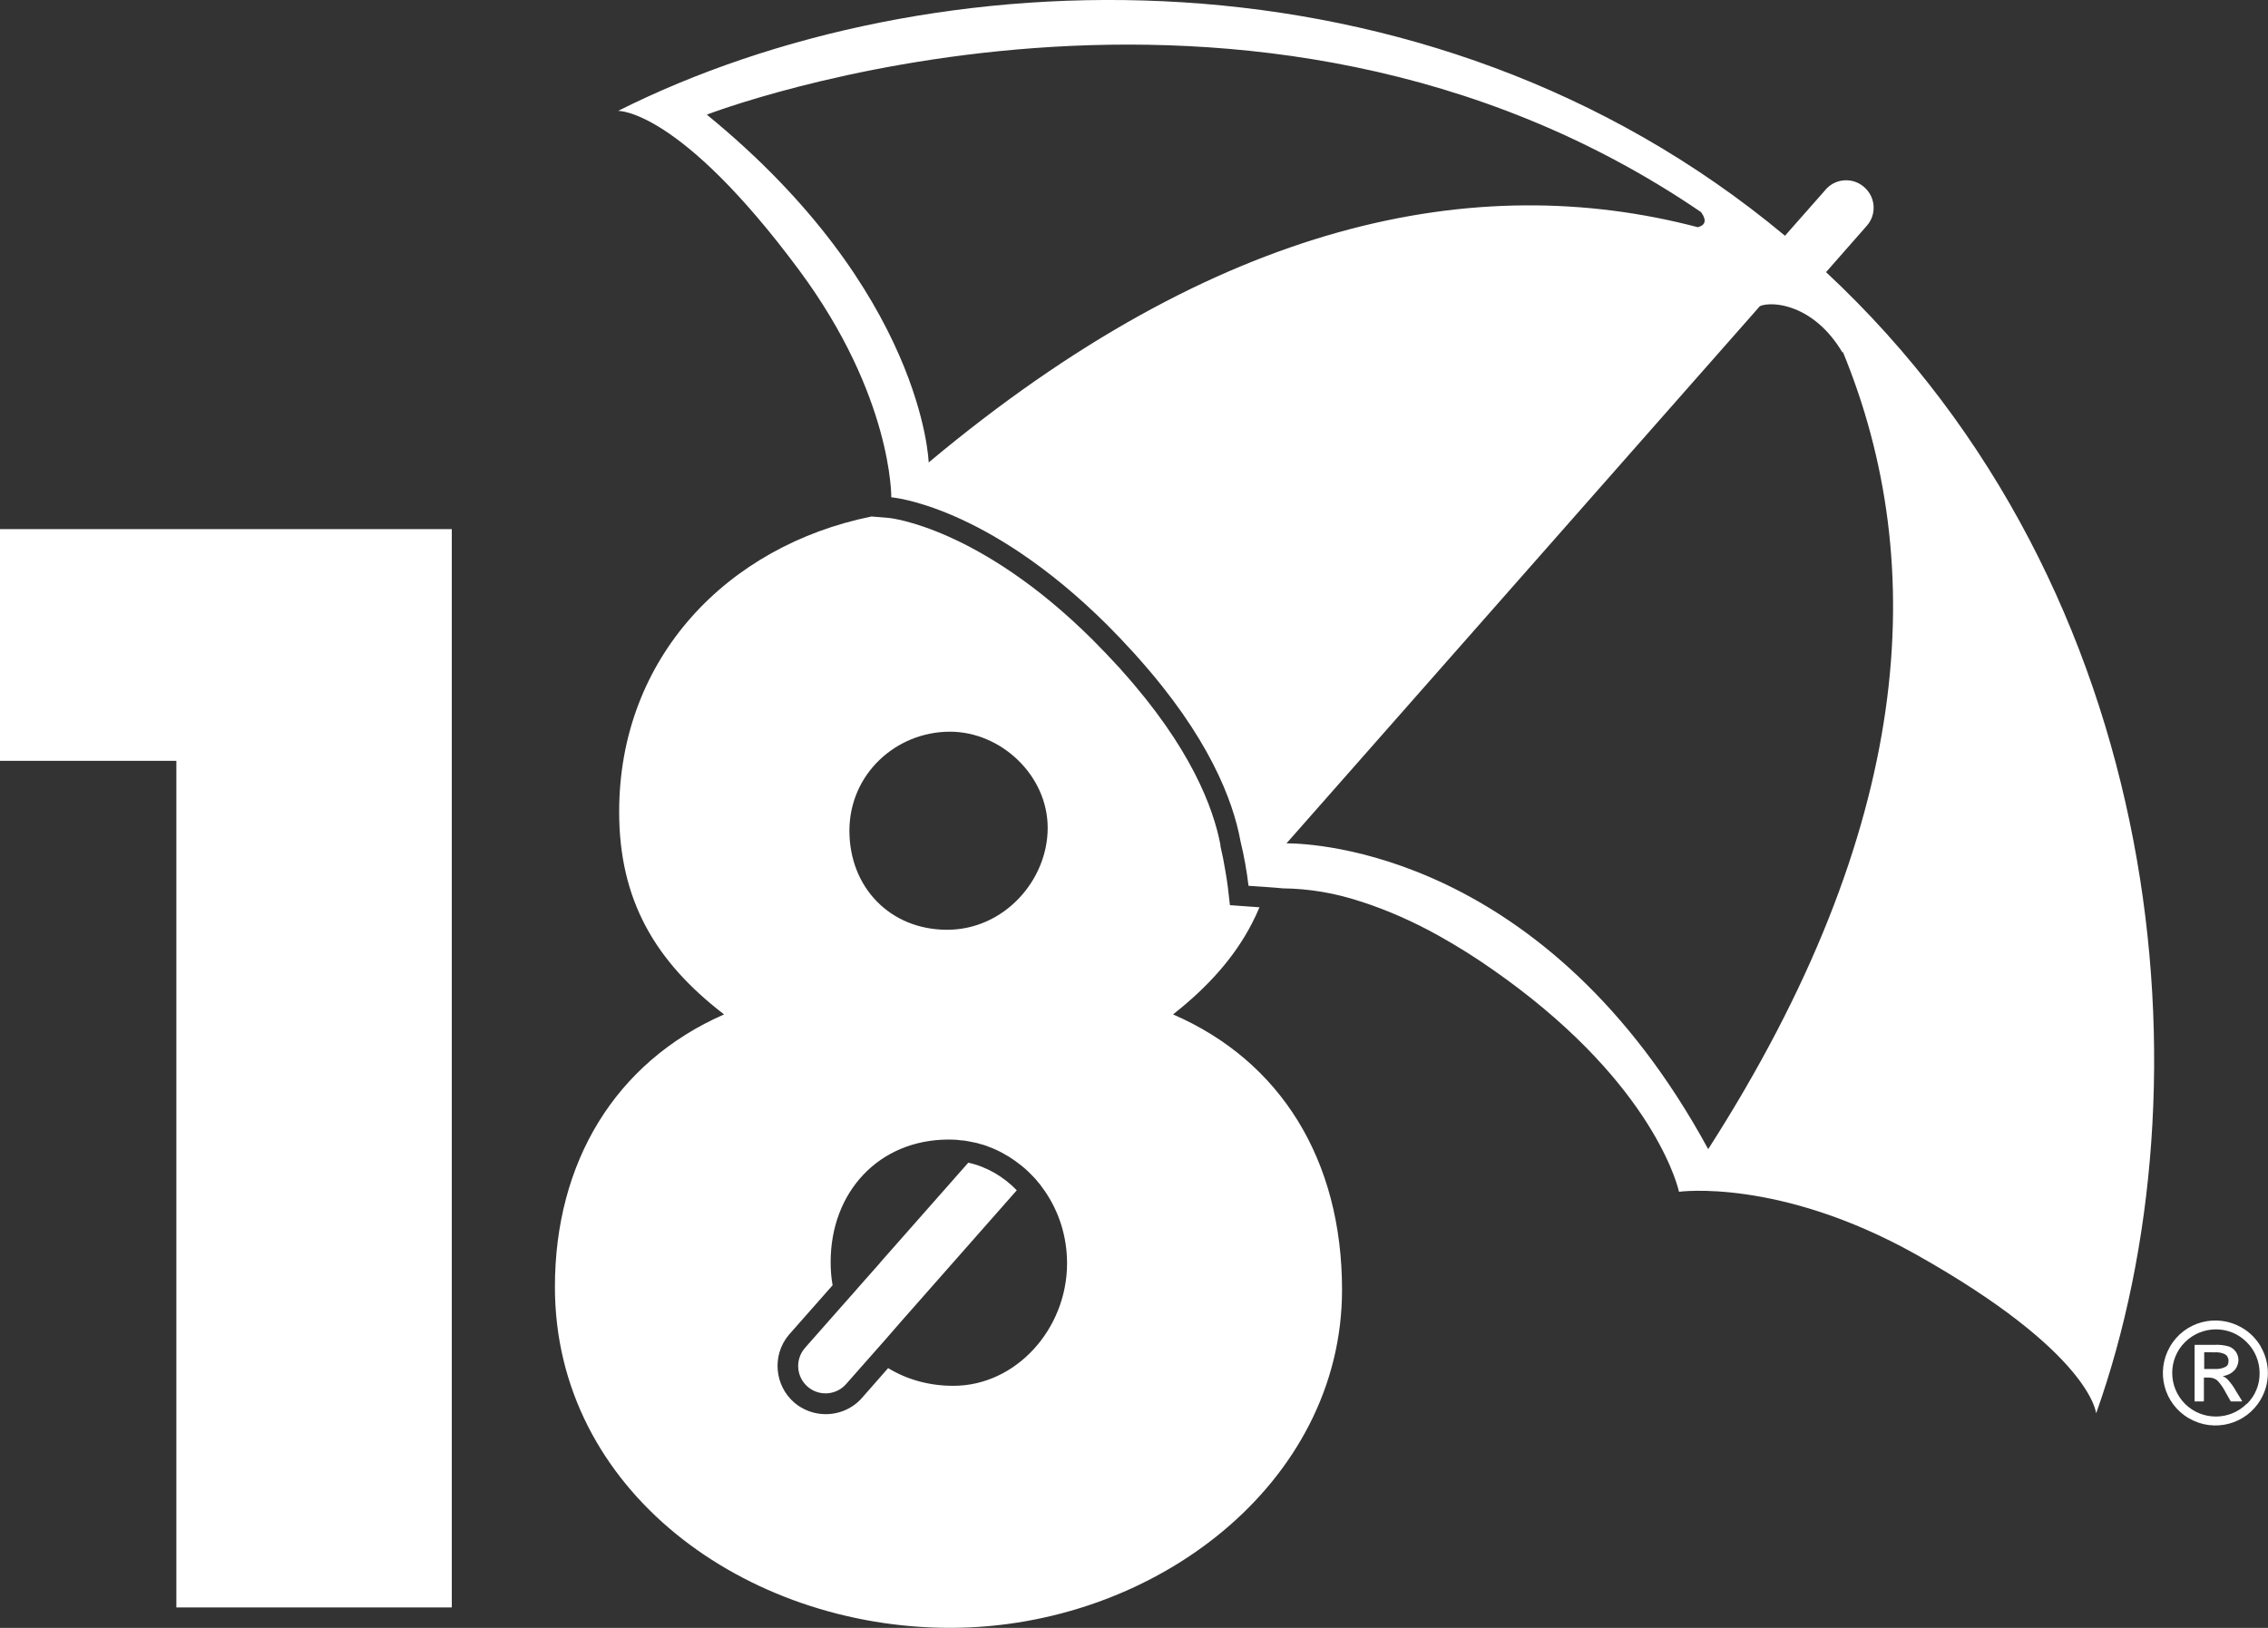 <?xml version="1.0" encoding="UTF-8"?> <svg xmlns="http://www.w3.org/2000/svg" id="uuid-7be1d1a6-9cab-419f-b432-215f48000a75" width="151.1" height="108.48" viewBox="0 0 151.1 108.48"><rect x="0" y="0" width="151.1" height="108.48" fill="#333333" stroke="none"/><g id="uuid-7be5ef36-6e61-4666-91e7-13ab436ebae2"><path d="M11.75,107.12v-56.42H0v-15.44h30.1v71.86H11.75ZM78.15,67.6c2.3-1.81,4.06-3.76,5.24-6.03.19-.36.36-.73.52-1.11-.19-.01-.38-.03-.58-.04l-1.39-.1-.13-1.14c-.05-.38-.1-.75-.17-1.12-.09-.56-.2-1.12-.33-1.67v-.08c-.47-2.48-1.98-6.51-6.57-11.62-.09-.11-.16-.19-.24-.27-.58-.63-1.15-1.23-1.71-1.79-7.52-7.48-13.47-8.1-13.53-8.11l-1.2-.1c-9.6,1.95-16.81,9.4-16.81,19.68,0,5.92,2.43,10,6.99,13.5-7.29,3.2-11.27,9.9-11.27,18.16,0,13.59,12.72,22.72,26.32,22.72s26.12-9.62,26.12-22.53c0-8.64-4.08-15.24-11.26-18.35ZM63.29,48.76c3.4,0,6.51,2.91,6.51,6.41s-2.91,6.79-6.7,6.79-6.51-2.82-6.51-6.6,3.11-6.6,6.7-6.6ZM63.49,92.35c-1.61,0-3.09-.43-4.32-1.18l-1.72,1.96c-.6.7-1.49,1.11-2.44,1.11-.76,0-1.5-.27-2.08-.76-1.34-1.15-1.51-3.17-.38-4.52l2.32-2.63.6-.68c-.09-.5-.13-1.02-.13-1.55,0-4.66,3.21-8.16,7.87-8.16.26,0,.53.01.79.05.23.01.47.05.69.1l.15.03c.19.03.37.08.55.14.06.01.12.03.18.05.12.04.24.08.35.13.35.13.7.29,1.03.49.17.09.33.19.49.3.16.1.31.22.47.34.28.21.54.44.79.7.03.03.06.06.08.08l.2.21c.22.25.43.52.62.8.94,1.36,1.49,3.02,1.49,4.83,0,4.37-3.4,8.16-7.57,8.16ZM121.67,18.12l2.68-3.05c.68-.74.63-1.9-.13-2.58-.74-.68-1.9-.63-2.58.13-.01.01-.02.03-.03.04l-2.69,3.05C94.93-4.29,61.84-3,41.18,7.39c0,0,4.07-.17,12.08,10.64,6.21,8.39,6.12,15.11,6.12,15.11,0,0,6.33.49,14.39,8.51.58.58,1.16,1.19,1.75,1.84.08.09.17.18.25.28,4.75,5.3,6.38,9.55,6.88,12.31.24.98.41,1.96.53,2.95.82.06,1.58.1,2.29.17h0c1.77.02,3.51.32,5.19.88h.01c1.79.58,3.52,1.35,5.17,2.27,1.29.72,2.53,1.5,3.73,2.35.57.4,1.12.8,1.64,1.2h0c9.32,7.11,10.65,13.52,10.65,13.52,0,0,6.65-.93,15.76,4.16,11.73,6.58,12.03,10.61,12.03,10.61,7.75-21.77,4.86-54.76-18.01-76.07ZM61.87,30.81h0s-.34-11.38-14.78-23.17c0,0,36.19-14,66.23,6.49.22.29.51.83-.21,1.01-14.79-3.88-31.97-.44-51.23,15.67ZM113.8,76.57c-10.77-19.8-26.34-20.37-28.09-20.37l31.54-35.8c.81-.35,3.59-.14,5.51,3.11,0-.03,0-.07,0-.1,5.88,14.25,4.73,31.83-8.95,53.16ZM58.62,84.17l-1.31,1.48-.34.39-1.07,1.21-2.25,2.55s-.03.03-.04.05c-.65.76-.56,1.92.21,2.57.76.65,1.92.56,2.57-.21l1.65-1.87.92-1.04h0s1.06-1.22,1.06-1.22l7.72-8.76c-.88-.91-2-1.57-3.23-1.84l-5.9,6.69ZM84.49,54.83l-1.68,1.91c.15.74.29,1.49.38,2.27h0s2.3.17,2.3.17l.96-1.09-1.96-3.26ZM148.92,92.63h.01c-.14-.24-.3-.46-.48-.66-.11-.13-.24-.22-.4-.28h0s.07,0,.11-.01c.03,0,.07,0,.1-.02.21-.05.4-.15.56-.3.1-.09.17-.2.22-.32.02-.06.04-.12.06-.17.02-.08.03-.16.03-.24,0-.4-.25-.76-.63-.9-.32-.09-.65-.13-.97-.11h-1.3v3.75h.6v-1.59h.35c.2,0,.4.06.56.19.23.24.42.52.57.82l.33.58h.74l-.45-.73ZM148.34,91.03s0,.01,0,0c-.02.03-.05.05-.08.06h0s-.09.04-.14.06c-.07.03-.15.04-.22.06-.06,0-.11.01-.17.02-.05,0-.09,0-.14,0h-.74v-1.12h.67c.25-.02.51.02.74.13.03.02.06.05.09.08.08.1.13.23.12.36,0,.06,0,.1-.01.15-.01.03-.02.07-.03.1,0,0,0,0,0,0-.02.03-.03.06-.06.08,0,0,0,0,0,0ZM148.41,90.95h0s0,0,0,0h0ZM148.35,90.32s-.06-.06-.09-.08c-.23-.1-.49-.15-.74-.13h-.69s.67.01.67.01c.25-.02.51.02.74.13.03.02.06.05.09.08.08.1.13.23.12.36,0,.06,0,.1-.01.15-.01.03-.02.07-.03.1h0s0,0,0,0c.01-.03.03-.06.03-.1h0s0,0,0,0c.01-.05.02-.1.01-.15.01-.13-.03-.26-.12-.36ZM148.92,92.63h.01c-.14-.24-.3-.46-.48-.66-.11-.13-.24-.22-.4-.28h0s.07,0,.11-.01c.03,0,.07,0,.1-.02.21-.05.4-.15.56-.3.1-.09.17-.2.22-.32.02-.06.04-.12.06-.17.02-.08.03-.16.03-.24,0-.4-.25-.76-.63-.9-.32-.09-.65-.13-.97-.11h-1.3v3.75h.6v-1.59h.35c.2,0,.4.06.56.19.23.24.42.52.57.82l.33.58h.74l-.45-.73ZM148.34,91.03s0,.01,0,0c-.02.03-.05.05-.08.06h0s-.09.04-.14.06c-.07.03-.15.04-.22.06-.06,0-.11.01-.17.02-.05,0-.09,0-.14,0h-.74v-1.12h.67c.25-.02.51.02.74.13.03.02.06.05.09.08.08.1.13.23.12.36,0,.06,0,.1-.01.15-.01.03-.02.07-.03.1,0,0,0,0,0,0-.02.03-.03.06-.06.08,0,0,0,0,0,0ZM146.84,91.24h0s.73,0,.73,0c.05,0,.1-.01.15-.01-.05,0-.09,0-.14,0h-.74ZM147.89,91.22s.05,0,.07,0c.05,0,.1-.02.14-.03h.01s.09-.04.13-.06h0s-.09.03-.14.05c-.07.03-.15.04-.22.06ZM147.89,91.22c-.06,0-.11.01-.17.02.06,0,.11,0,.17-.02ZM148.25,91.11h0s.06-.03.08-.07c-.02.03-.05.05-.08.06h0ZM148.35,90.32h0s-.06-.06-.09-.08c-.23-.1-.49-.15-.74-.13h-.68s.67,0,.67,0c.25-.02.51.02.74.13.03.02.06.05.09.08.08.1.13.23.12.36,0,.06,0,.1-.01.15-.01.03-.02.07-.03.1,0,0,0,0,0,0-.02.03-.03.06-.06.08.03-.02.04-.05.06-.08t0,0s0,0,0,0c.01-.03.03-.06.03-.1h0c.01-.06.02-.1.01-.16.01-.13-.03-.26-.12-.36ZM148.92,92.63h.01c-.14-.24-.3-.46-.48-.66-.11-.13-.24-.22-.4-.28h0s.07,0,.11-.01c.03,0,.07,0,.1-.02.21-.05.4-.15.56-.3.1-.09.17-.2.22-.32.02-.06.04-.12.06-.17.02-.08.03-.16.03-.24,0-.4-.25-.76-.63-.9-.32-.09-.65-.13-.97-.11h-1.3v3.75h.6v-1.59h.35c.2,0,.4.06.56.19.23.24.42.52.57.82l.33.58h.74l-.45-.73ZM148.34,91.03s0,.01,0,0c-.02.03-.05.05-.08.06h0s-.09.04-.14.06c-.07.03-.15.04-.22.06-.06,0-.11.01-.17.02-.05,0-.09,0-.14,0h-.74v-1.12h.67c.25-.02.51.02.74.13.03.02.06.05.09.08.08.1.13.23.12.36,0,.06,0,.1-.01.15-.01.03-.02.07-.03.1,0,0,0,0,0,0-.02.03-.03.06-.06.08,0,0,0,0,0,0ZM148.1,91.17h0c-.07.02-.15.04-.22.05.02,0,.05,0,.07,0,.05-.01.1-.03.15-.04ZM147.72,91.24c.06,0,.11,0,.17-.02-.06,0-.11.01-.17.02ZM148.25,91.11s-.09.03-.14.06c.05-.01.09-.03.13-.05h0ZM148.26,91.1h0s0,0,0,0h0ZM148.41,90.95h0s0,0,0,0h0ZM148.42,90.94s.02-.06.03-.1c-.01.03-.02.07-.03.1,0,0,0,0,0,0ZM148.35,90.32h0s-.06-.06-.09-.08c-.23-.1-.49-.15-.74-.13h-.69v1.13h.74c.05,0,.1-.01.15-.01-.05,0-.09,0-.14,0h-.74v-1.12h.67c.25-.02.51.02.74.13.03.02.06.05.09.08.08.1.13.23.12.36,0,.06,0,.1-.01.15h0c.01-.06.02-.1.01-.15.01-.13-.03-.26-.12-.36ZM148.92,92.63h.01c-.14-.24-.3-.46-.48-.66-.11-.13-.24-.22-.4-.28h0s.07,0,.11-.01c.03,0,.07,0,.1-.02.21-.05.4-.15.56-.3.1-.09.17-.2.22-.32.02-.06.04-.12.06-.17.02-.08.03-.16.03-.24,0-.4-.25-.76-.63-.9-.32-.09-.65-.13-.97-.11h-1.3v3.75h.6v-1.59h.35c.2,0,.4.06.56.19.23.24.42.52.57.82l.33.58h.74l-.45-.73ZM148.34,91.03s0,.01,0,0c-.02.03-.05.05-.08.06h0s-.09.04-.14.06c-.07.03-.15.04-.22.06-.06,0-.11.01-.17.02-.05,0-.09,0-.14,0h-.74v-1.12h.67c.25-.02.51.02.74.13.03.02.06.05.09.08.08.1.13.23.12.36,0,.06,0,.1-.01.15-.01.03-.02.07-.03.1,0,0,0,0,0,0-.02.03-.03.06-.06.08,0,0,0,0,0,0ZM148.1,91.17h0c-.07.02-.15.04-.22.05.02,0,.05,0,.07,0,.05-.01.1-.03.15-.04ZM147.72,91.24c.06,0,.11,0,.17-.02-.06,0-.11.01-.17.02ZM148.25,91.11s-.09.03-.14.06c.05-.01.09-.03.13-.05h0ZM148.26,91.1h0s0,0,0,0h0ZM148.41,90.95h0s0,0,0,0h0ZM148.42,90.94s.02-.06.03-.1c-.01.03-.02.07-.03.1,0,0,0,0,0,0ZM148.35,90.32h0s-.06-.06-.09-.08c-.23-.1-.49-.15-.74-.13h-.69v1.13h.74c.05,0,.1-.01.15-.01-.05,0-.09,0-.14,0h-.74v-1.12h.67c.25-.02.51.02.74.13.03.02.06.05.09.08.08.1.13.23.12.36,0,.06,0,.1-.01.15h0c.01-.06.02-.1.01-.15.01-.13-.03-.26-.12-.36ZM149.37,93.36l-.45-.73h.01c-.14-.24-.3-.46-.48-.66-.11-.13-.24-.22-.4-.28.03,0,.07,0,.1-.01.03,0,.07,0,.1-.02.21-.05.4-.15.56-.3.1-.09.17-.2.22-.32.02-.06.04-.12.06-.17.02-.08.03-.16.03-.24,0-.4-.25-.76-.63-.9-.32-.09-.65-.13-.97-.11h-1.3s0,0,0,0v3.75h.6s0,0,0,0v-1.59h.35c.2,0,.4.06.56.19.23.24.42.52.57.82l.33.58h.74,0s.01,0,.01,0ZM148.34,91.03s0,.01,0,0c-.02.03-.05.05-.08.06h0s-.09.04-.14.06c-.07.03-.15.04-.22.06-.06,0-.11.01-.17.02-.05,0-.09,0-.14,0h-.74v-1.12h.67c.25-.02.51.02.74.13.03.02.06.05.09.08.08.1.13.23.12.36,0,.06,0,.1-.01.15-.01.03-.02.07-.03.1,0,0,0,0,0,0-.02.03-.03.06-.06.08,0,0,0,0,0,0ZM150.63,89.75h0c-.31-.53-.74-.97-1.28-1.28-1.68-.97-3.82-.4-4.78,1.27-.97,1.68-.4,3.82,1.27,4.78,1.68.97,3.82.4,4.78-1.27.63-1.08.63-2.42,0-3.5ZM149.68,93.55h0c-1.13,1.13-2.98,1.13-4.11,0-1.13-1.13-1.14-2.98,0-4.11,1.14-1.13,2.98-1.14,4.11,0,.55.54.86,1.29.86,2.06.01.77-.29,1.52-.85,2.06ZM149.37,93.36l-.45-.73h.01c-.14-.24-.3-.46-.48-.66-.11-.13-.24-.22-.4-.28.03,0,.07,0,.1-.01.03,0,.07,0,.1-.02.21-.05.4-.15.56-.3.1-.09.17-.2.22-.32.02-.06.04-.12.06-.17.02-.08.03-.16.03-.24,0-.4-.25-.76-.63-.9-.32-.09-.65-.13-.97-.11h-1.3s0,0,0,0v3.75h.6s0,0,0,0v-1.59h.35c.2,0,.4.06.56.19.23.24.42.52.57.82l.33.58h.74,0s.01,0,.01,0ZM148.34,91.03s0,.01,0,0c-.02.03-.05.05-.08.06h0s-.09.04-.14.06c-.07.03-.15.04-.22.06-.06,0-.11.01-.17.02-.05,0-.09,0-.14,0h-.74v-1.12h.67c.25-.02.51.02.74.13.03.02.06.05.09.08.08.1.13.23.12.36,0,.06,0,.1-.01.15-.01.03-.02.07-.03.1,0,0,0,0,0,0-.02.03-.03.06-.06.08,0,0,0,0,0,0ZM148.92,92.63c-.14-.23-.3-.45-.48-.65h.01c-.11-.13-.24-.23-.4-.29h0s.07,0,.11-.01c.03,0,.07,0,.1-.02.21-.05.4-.15.56-.3.1-.09.17-.2.22-.32.02-.06.04-.12.06-.17.02-.08.03-.16.03-.24,0-.4-.25-.76-.63-.9-.32-.09-.65-.13-.97-.11h-1.3v3.75h.6v-1.59h.35c.2,0,.4.06.56.19.23.24.42.52.57.82l.33.58h.74l-.45-.73ZM148.34,91.03s0,.01,0,0c-.02.03-.05.05-.08.06h0s-.09.04-.14.06c-.07.03-.15.04-.22.06-.06,0-.11.01-.17.02-.05,0-.09,0-.14,0h-.74v-1.12h.67c.25-.02.51.02.74.13.03.02.06.05.09.08.08.1.13.23.12.36,0,.06,0,.1-.01.15-.01.03-.02.07-.03.1,0,0,0,0,0,0-.02.03-.03.06-.06.08,0,0,0,0,0,0ZM148.1,91.17h0c-.07.02-.15.04-.22.05.02,0,.05,0,.07,0,.05-.01.1-.03.15-.04ZM147.72,91.24c.06,0,.11,0,.17-.02-.06,0-.11.01-.17.02ZM148.25,91.11s-.09.03-.14.06c.05-.01.09-.03.13-.05h0ZM148.26,91.1h0s0,0,0,0h0ZM148.41,90.95h0s0,0,0,0h0ZM148.42,90.94s.02-.06.03-.1c-.01.03-.02.07-.03.1,0,0,0,0,0,0ZM148.35,90.32h0s-.06-.06-.09-.08c-.23-.1-.49-.15-.74-.13h-.69v1.13h.74c.05,0,.1-.01.15-.01-.05,0-.09,0-.14,0h-.74v-1.12h.67c.25-.02.51.02.74.13.03.02.06.05.09.08.08.1.13.23.12.36,0,.06,0,.1-.01.15h0c.01-.06.02-.1.01-.15.01-.13-.03-.26-.12-.36ZM149.36,93.36l-.44-.72h0s0,0,0,0c-.14-.23-.3-.45-.48-.65h0c-.11-.13-.24-.22-.4-.29h.01s.07,0,.1-.01c.03,0,.07,0,.1-.02.21-.05.4-.15.56-.3.1-.09.17-.2.22-.32.02-.06.04-.12.06-.17.02-.08.03-.15.02-.23,0-.4-.25-.76-.63-.9-.32-.09-.65-.13-.97-.11h-1.3v3.75h.6v-1.59h.35c.2,0,.4.06.56.19.23.24.42.52.57.82l.33.58h.74,0ZM148.34,91.03s0,.01,0,0c-.02.03-.05.05-.08.06h0s-.09.04-.14.06c-.07.03-.15.04-.22.06-.06,0-.11.01-.17.02-.05,0-.09,0-.14,0h-.74v-1.12h.67c.25-.02.51.02.74.13.03.02.06.05.09.08.08.1.13.23.12.36,0,.06,0,.1-.01.15-.01.03-.02.07-.03.1,0,0,0,0,0,0-.02.03-.03.06-.06.08,0,0,0,0,0,0ZM148.25,91.11s-.09.03-.14.06c-.07.03-.15.04-.22.06-.06,0-.11.01-.17.02-.05,0-.09,0-.14,0h-.74v-1.12h0v1.13h.73c.13,0,.26,0,.4-.03.05-.01.09-.03.14-.04,0,0,0,0,0,0h0s.09-.04.13-.06h0s0,0,0,0c.03-.01.06-.03.08-.07-.02.03-.05.05-.08.06h0ZM148.35,91.03s.04-.05.06-.08h0s0,0,0,0c-.02.03-.03.06-.06.08ZM148.35,90.32h0c.08.1.13.23.12.36,0,.06,0,.1-.01.15-.01.03-.02.07-.03.1h0s0,0,0,0c.01-.03.03-.06.03-.1h0c.01-.06.02-.1.01-.15.01-.13-.03-.26-.12-.36ZM149.36,93.36l-.44-.72h0s0,0,0,0c-.14-.23-.3-.45-.48-.65h0c-.11-.13-.24-.22-.4-.29h.01s.07,0,.1-.01c.03,0,.07,0,.1-.02.21-.05.4-.15.56-.3.1-.09.17-.2.22-.32.02-.06.04-.12.06-.17.02-.08.03-.15.02-.23,0-.4-.25-.76-.63-.9-.32-.09-.65-.13-.97-.11h-1.3v3.75h.6v-1.59h.35c.2,0,.4.06.56.19.23.24.42.52.57.82l.33.58h.74,0ZM148.34,91.03s0,.01,0,0c-.02.03-.05.05-.08.06h0s-.09.04-.14.06c-.07.03-.15.04-.22.06-.06,0-.11.01-.17.02-.05,0-.09,0-.14,0h-.74v-1.12h.67c.25-.02.51.02.74.13.03.02.06.05.09.08.08.1.13.23.12.36,0,.06,0,.1-.01.15-.01.03-.02.07-.03.1,0,0,0,0,0,0-.02.03-.03.06-.06.08,0,0,0,0,0,0ZM147.89,91.22c-.06,0-.11.01-.17.02-.05,0-.09,0-.14,0h-.74v-1.12h-.01v1.13h.74c.13,0,.26,0,.4-.03h0s.1-.03.14-.04c0,0,0,0,0,0h0s.09-.04.13-.06h0s-.09.03-.14.05c-.07.03-.15.04-.22.06ZM148.25,91.11h0s0,0,0,0Z" style="fill:#fff; stroke-width:0px;"></path></g></svg> 